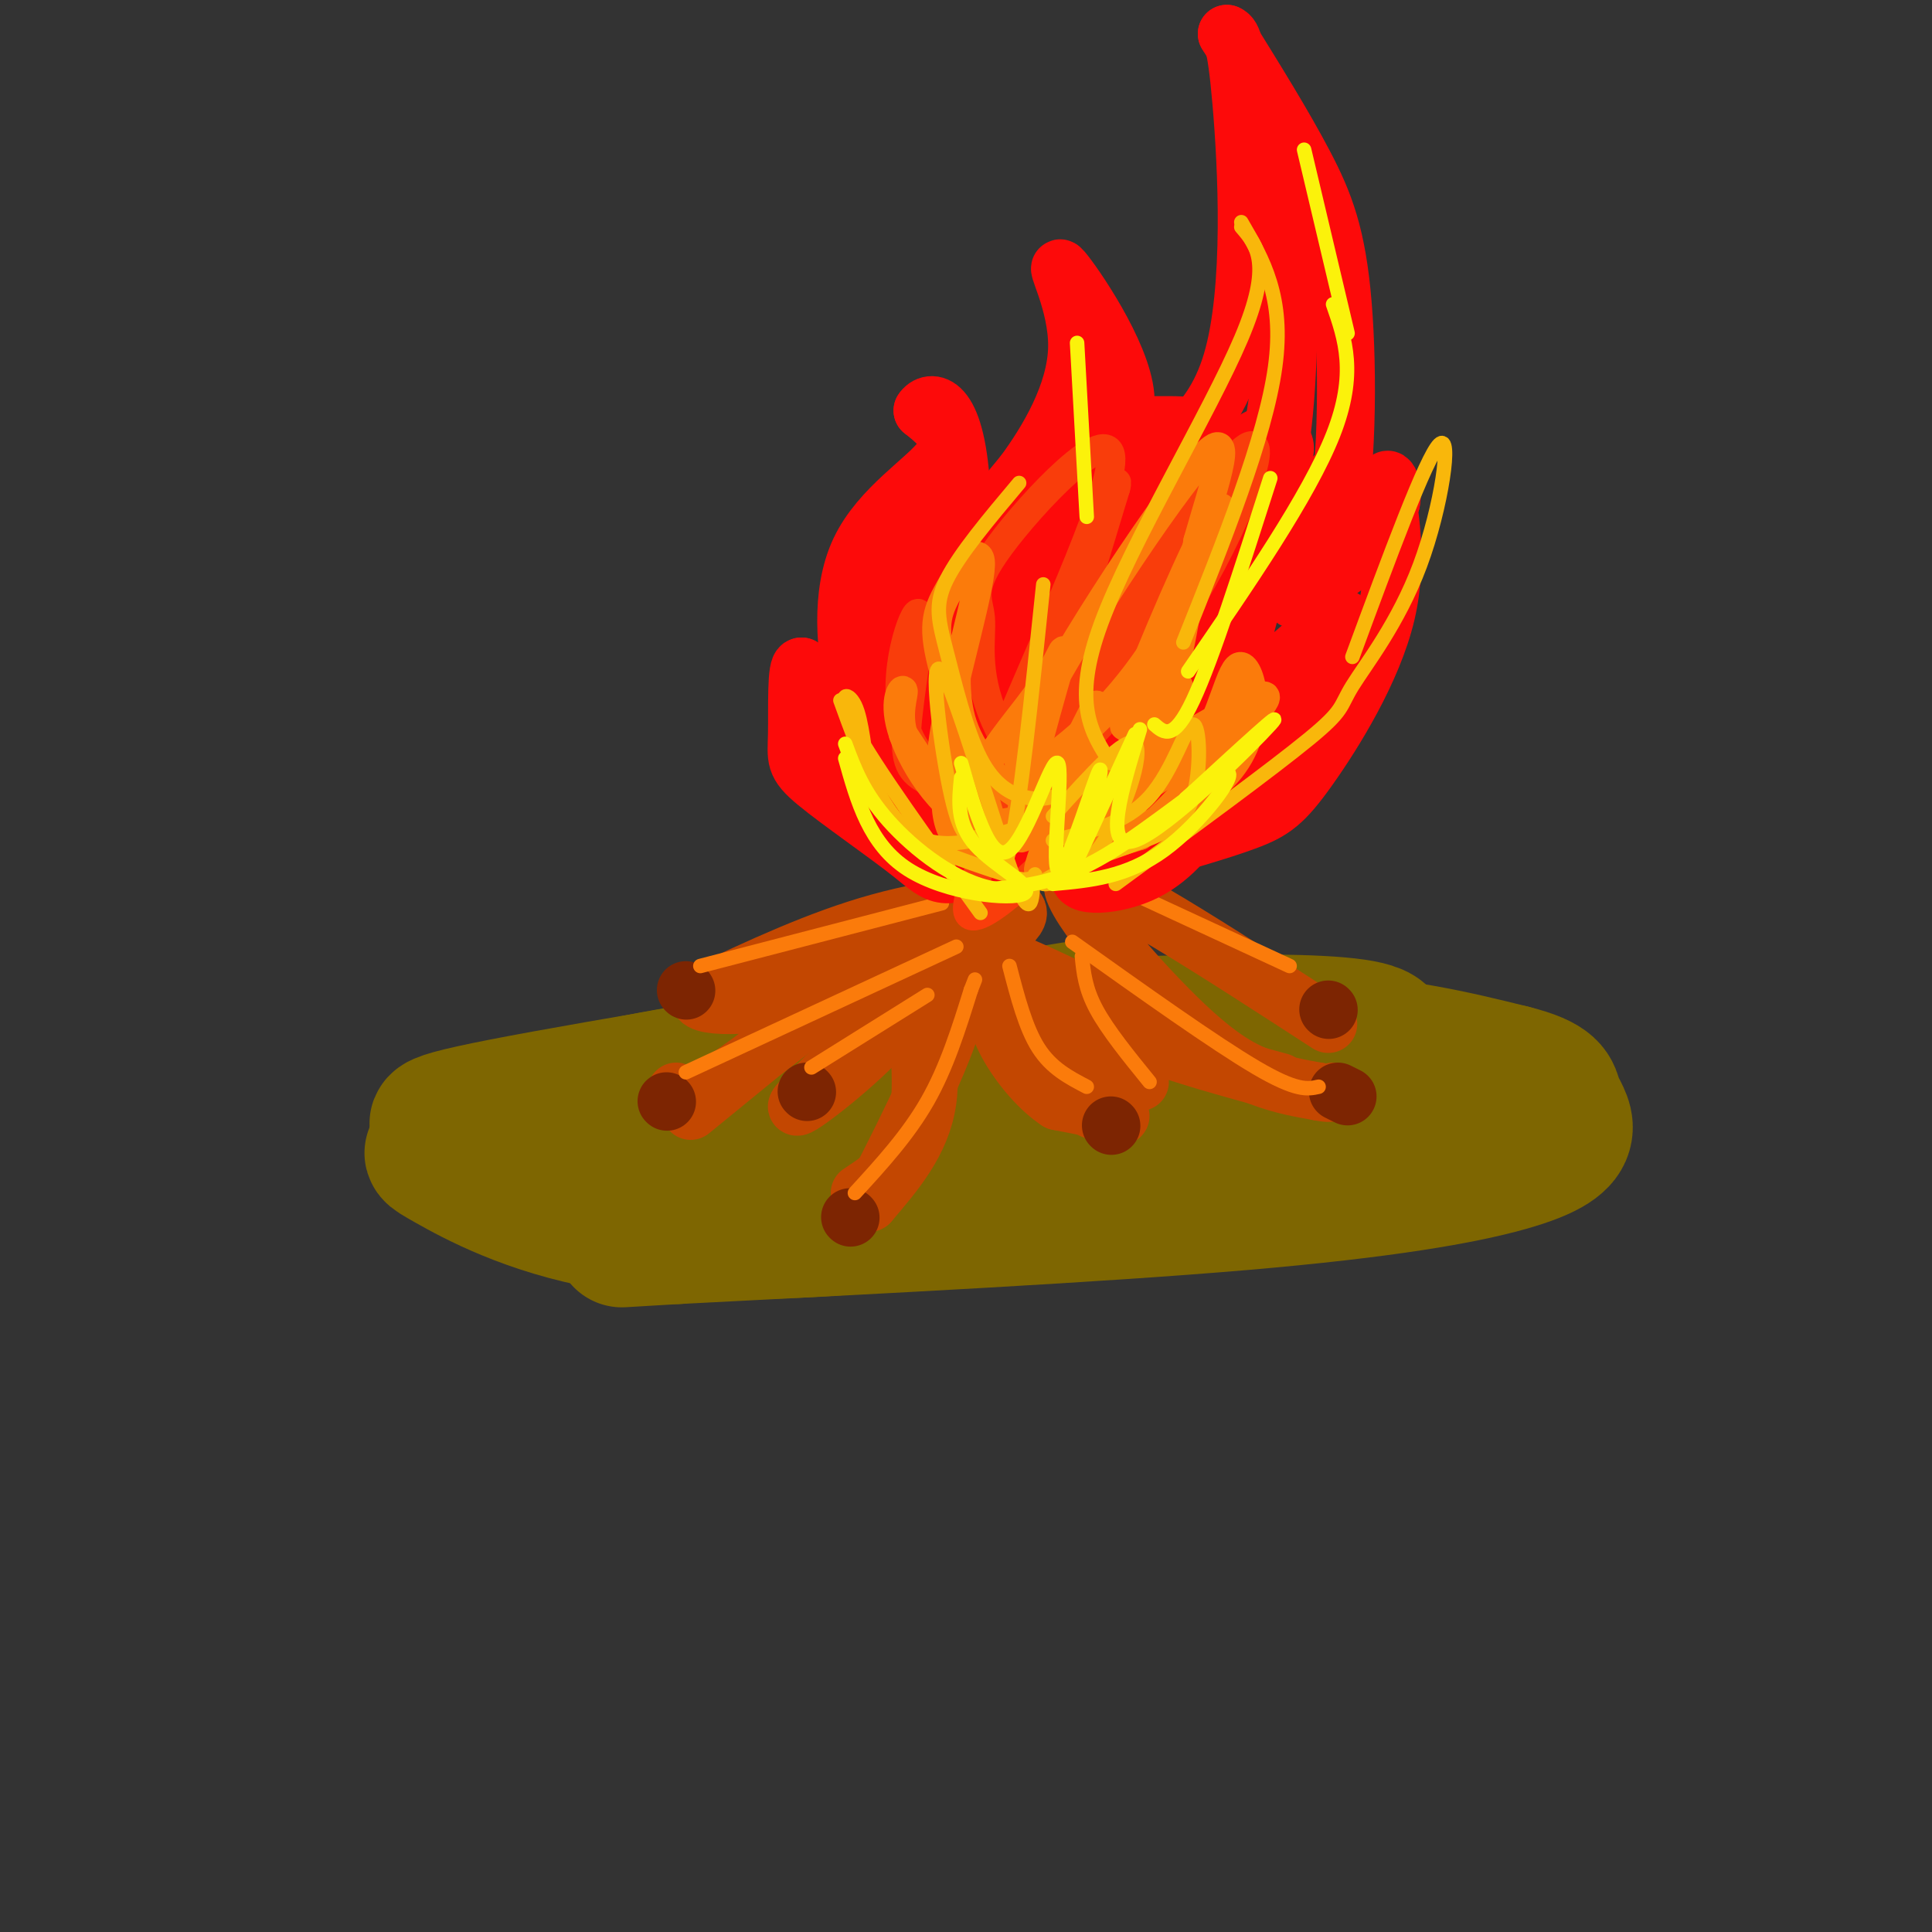 <svg viewBox='0 0 400 400' version='1.1' xmlns='http://www.w3.org/2000/svg' xmlns:xlink='http://www.w3.org/1999/xlink'><rect x="0" y="0" width="400" height="400" fill="#333333" stroke="none"/><g fill='none' stroke='rgb(126,102,1)' stroke-width='28' stroke-linecap='round' stroke-linejoin='round'><path d='M222,209c-48.815,8.009 -97.631,16.017 -118,20c-20.369,3.983 -12.292,3.940 -10,5c2.292,1.060 -1.200,3.222 -1,5c0.200,1.778 4.092,3.171 17,4c12.908,0.829 34.831,1.094 52,0c17.169,-1.094 29.585,-3.547 42,-6'/><path d='M204,237c15.190,-2.060 32.167,-4.208 51,-9c18.833,-4.792 39.524,-12.226 28,-15c-11.524,-2.774 -55.262,-0.887 -99,1'/><path d='M184,214c-21.405,0.714 -25.417,2.000 -7,2c18.417,0.000 59.262,-1.286 80,-1c20.738,0.286 21.369,2.143 22,4'/><path d='M279,219c6.434,1.352 11.518,2.734 15,3c3.482,0.266 5.360,-0.582 0,3c-5.360,3.582 -17.960,11.595 -37,17c-19.040,5.405 -44.520,8.203 -70,11'/><path d='M187,253c-22.695,2.397 -44.434,2.890 -61,0c-16.566,-2.890 -27.960,-9.163 -33,-12c-5.040,-2.837 -3.726,-2.239 -2,-3c1.726,-0.761 3.863,-2.880 6,-5'/><path d='M97,233c6.153,-2.365 18.536,-5.778 35,-9c16.464,-3.222 37.010,-6.252 62,-8c24.990,-1.748 54.426,-2.214 75,-1c20.574,1.214 32.287,4.107 44,7'/><path d='M313,222c8.664,2.163 8.324,4.071 9,6c0.676,1.929 2.367,3.878 2,6c-0.367,2.122 -2.791,4.418 -12,7c-9.209,2.582 -25.203,5.452 -55,8c-29.797,2.548 -73.399,4.774 -117,7'/><path d='M140,256c-19.500,1.167 -9.750,0.583 0,0'/></g>
<g fill='none' stroke='rgb(195,71,1)' stroke-width='12' stroke-linecap='round' stroke-linejoin='round'><path d='M140,226c1.267,1.556 2.533,3.111 15,-6c12.467,-9.111 36.133,-28.889 36,-29c-0.133,-0.111 -24.067,19.444 -48,39'/><path d='M178,247c5.202,-3.440 10.405,-6.881 12,-15c1.595,-8.119 -0.417,-20.917 0,-22c0.417,-1.083 3.262,9.548 2,18c-1.262,8.452 -6.631,14.726 -12,21'/><path d='M180,249c1.600,-3.311 11.600,-22.089 16,-34c4.400,-11.911 3.200,-16.956 2,-22'/><path d='M236,224c-11.692,-4.510 -23.384,-9.021 -30,-14c-6.616,-4.979 -8.155,-10.427 -5,-7c3.155,3.427 11.003,15.730 18,22c6.997,6.270 13.142,6.506 13,6c-0.142,-0.506 -6.571,-1.753 -13,-3'/><path d='M219,228c-4.378,-2.867 -8.822,-8.533 -11,-13c-2.178,-4.467 -2.089,-7.733 -2,-11'/><path d='M249,218c-19.511,-9.600 -39.022,-19.200 -43,-20c-3.978,-0.800 7.578,7.200 20,13c12.422,5.800 25.711,9.400 39,13'/><path d='M275,212c-23.631,-15.333 -47.262,-30.667 -52,-30c-4.738,0.667 9.417,17.333 19,27c9.583,9.667 14.595,12.333 19,14c4.405,1.667 8.202,2.333 12,3'/><path d='M273,226c2.500,0.500 2.750,0.250 3,0'/><path d='M196,196c-2.601,0.327 -5.202,0.655 -6,3c-0.798,2.345 0.208,6.708 -6,14c-6.208,7.292 -19.631,17.512 -19,16c0.631,-1.512 15.315,-14.756 30,-28'/><path d='M195,201c5.167,-4.833 3.083,-2.917 1,-1'/><path d='M200,198c6.511,-4.222 13.022,-8.444 10,-10c-3.022,-1.556 -15.578,-0.444 -28,3c-12.422,3.444 -24.711,9.222 -37,15'/><path d='M145,206c-2.067,2.911 11.267,2.689 22,0c10.733,-2.689 18.867,-7.844 27,-13'/></g>
<g fill='none' stroke='rgb(125,37,2)' stroke-width='12' stroke-linecap='round' stroke-linejoin='round'><path d='M176,252c0.000,0.000 0.100,0.100 0.1,0.1'/><path d='M167,226c0.000,0.000 0.100,0.100 0.1,0.1'/><path d='M138,228c0.000,0.000 0.100,0.100 0.1,0.1'/><path d='M142,205c0.000,0.000 0.100,0.100 0.1,0.1'/><path d='M230,233c0.000,0.000 0.100,0.100 0.1,0.1'/><path d='M277,226c0.000,0.000 2.000,1.000 2,1'/><path d='M275,209c0.000,0.000 0.100,0.100 0.1,0.1'/></g>
<g fill='none' stroke='rgb(251,123,11)' stroke-width='3' stroke-linecap='round' stroke-linejoin='round'><path d='M168,221c0.000,0.000 24.000,-15.000 24,-15'/><path d='M177,247c5.500,-6.000 11.000,-12.000 15,-19c4.000,-7.000 6.500,-15.000 9,-23'/><path d='M201,205c1.500,-3.833 0.750,-1.917 0,0'/><path d='M142,222c0.000,0.000 56.000,-26.000 56,-26'/><path d='M145,200c0.000,0.000 50.000,-13.000 50,-13'/><path d='M225,225c-3.667,-1.917 -7.333,-3.833 -10,-8c-2.667,-4.167 -4.333,-10.583 -6,-17'/><path d='M238,224c-4.333,-5.333 -8.667,-10.667 -11,-15c-2.333,-4.333 -2.667,-7.667 -3,-11'/><path d='M273,225c-2.250,0.500 -4.500,1.000 -13,-4c-8.500,-5.000 -23.250,-15.500 -38,-26'/><path d='M267,200c0.000,0.000 -54.000,-25.000 -54,-25'/></g>
<g fill='none' stroke='rgb(253,10,10)' stroke-width='12' stroke-linecap='round' stroke-linejoin='round'><path d='M202,174c-3.383,0.850 -6.767,1.699 -9,0c-2.233,-1.699 -3.317,-5.947 -5,-9c-1.683,-3.053 -3.967,-4.911 -4,-11c-0.033,-6.089 2.183,-16.409 2,-15c-0.183,1.409 -2.767,14.545 -2,22c0.767,7.455 4.883,9.227 9,11'/><path d='M193,172c3.628,4.040 8.199,8.641 6,8c-2.199,-0.641 -11.167,-6.522 -14,-20c-2.833,-13.478 0.468,-34.552 5,-46c4.532,-11.448 10.295,-13.271 10,-11c-0.295,2.271 -6.647,8.635 -13,15'/><path d='M187,118c-3.908,8.288 -7.177,21.508 -5,34c2.177,12.492 9.800,24.256 11,19c1.200,-5.256 -4.023,-27.530 -4,-40c0.023,-12.470 5.292,-15.134 10,-19c4.708,-3.866 8.854,-8.933 13,-14'/><path d='M212,98c4.943,-6.721 10.800,-16.525 11,-26c0.200,-9.475 -5.256,-18.622 -3,-16c2.256,2.622 12.223,17.014 13,26c0.777,8.986 -7.635,12.568 -9,14c-1.365,1.432 4.318,0.716 10,0'/><path d='M234,96c6.143,-1.702 16.500,-5.958 21,-21c4.500,-15.042 3.143,-40.869 2,-54c-1.143,-13.131 -2.071,-13.565 -3,-14'/><path d='M254,7c5.883,9.466 11.766,18.932 16,27c4.234,8.068 6.820,14.736 8,29c1.180,14.264 0.956,36.122 -2,48c-2.956,11.878 -8.642,13.775 -8,13c0.642,-0.775 7.612,-4.221 12,-8c4.388,-3.779 6.194,-7.889 8,-12'/><path d='M288,104c0.787,-3.635 -1.245,-6.723 -1,-3c0.245,3.723 2.767,14.256 0,26c-2.767,11.744 -10.822,24.700 -16,32c-5.178,7.300 -7.479,8.943 -13,11c-5.521,2.057 -14.260,4.529 -23,7'/><path d='M235,177c-10.668,1.322 -25.839,1.128 -35,0c-9.161,-1.128 -12.313,-3.188 -16,-6c-3.687,-2.812 -7.911,-6.375 -11,-12c-3.089,-5.625 -5.045,-13.313 -7,-21'/><path d='M166,138c-1.257,-0.471 -0.898,8.851 -1,14c-0.102,5.149 -0.665,6.125 4,10c4.665,3.875 14.557,10.649 20,15c5.443,4.351 6.438,6.280 17,0c10.562,-6.280 30.690,-20.768 38,-27c7.310,-6.232 1.803,-4.209 -6,-1c-7.803,3.209 -17.901,7.605 -28,12'/><path d='M210,161c-8.994,1.689 -17.479,-0.089 -23,-3c-5.521,-2.911 -8.078,-6.956 -10,-15c-1.922,-8.044 -3.210,-20.089 1,-29c4.210,-8.911 13.917,-14.689 17,-19c3.083,-4.311 -0.459,-7.156 -4,-10'/><path d='M191,85c1.393,-2.262 6.875,-2.917 8,16c1.125,18.917 -2.107,57.405 1,60c3.107,2.595 12.554,-30.702 22,-64'/><path d='M222,97c0.578,5.165 -8.978,50.076 -13,68c-4.022,17.924 -2.509,8.861 2,2c4.509,-6.861 12.013,-11.519 17,-28c4.987,-16.481 7.458,-44.783 6,-36c-1.458,8.783 -6.845,54.652 -7,69c-0.155,14.348 4.923,-2.826 10,-20'/><path d='M237,152c5.988,-19.244 15.958,-57.356 16,-58c0.042,-0.644 -9.844,36.178 -11,46c-1.156,9.822 6.420,-7.356 12,-19c5.580,-11.644 9.166,-17.756 11,-29c1.834,-11.244 1.917,-27.622 2,-44'/><path d='M267,48c-0.187,-8.619 -1.654,-8.167 -1,-10c0.654,-1.833 3.429,-5.950 2,14c-1.429,19.950 -7.064,63.966 -17,90c-9.936,26.034 -24.175,34.086 -27,38c-2.825,3.914 5.764,3.690 12,1c6.236,-2.690 10.118,-7.845 14,-13'/><path d='M250,168c10.878,-13.159 31.072,-39.556 28,-40c-3.072,-0.444 -29.412,25.066 -37,32c-7.588,6.934 3.574,-4.708 10,-15c6.426,-10.292 8.115,-19.232 9,-25c0.885,-5.768 0.967,-8.362 0,-10c-0.967,-1.638 -2.984,-2.319 -5,-3'/><path d='M255,107c-2.406,12.180 -5.922,44.131 -17,50c-11.078,5.869 -29.720,-14.345 -37,-20c-7.280,-5.655 -3.199,3.247 -1,7c2.199,3.753 2.515,2.357 4,1c1.485,-1.357 4.139,-2.673 8,-9c3.861,-6.327 8.931,-17.663 14,-29'/><path d='M226,107c7.766,-8.244 20.181,-14.355 22,-17c1.819,-2.645 -6.959,-1.823 -13,-2c-6.041,-0.177 -9.345,-1.351 -17,9c-7.655,10.351 -19.660,32.228 -20,41c-0.340,8.772 10.985,4.439 25,-5c14.015,-9.439 30.718,-23.982 38,-32c7.282,-8.018 5.141,-9.509 3,-11'/><path d='M264,90c-1.567,-1.023 -6.985,1.920 -12,8c-5.015,6.080 -9.628,15.298 -9,19c0.628,3.702 6.498,1.889 9,2c2.502,0.111 1.635,2.145 7,-3c5.365,-5.145 16.961,-17.470 18,-18c1.039,-0.530 -8.481,10.735 -18,22'/></g>
<g fill='none' stroke='rgb(249,61,11)' stroke-width='6' stroke-linecap='round' stroke-linejoin='round'><path d='M206,165c-5.874,-1.019 -11.748,-2.038 -15,-4c-3.252,-1.962 -3.882,-4.866 -3,-13c0.882,-8.134 3.276,-21.498 2,-21c-1.276,0.498 -6.222,14.856 -2,25c4.222,10.144 17.611,16.072 31,22'/><path d='M219,174c1.974,-1.088 -8.593,-14.809 -13,-25c-4.407,-10.191 -2.656,-16.852 -3,-21c-0.344,-4.148 -2.782,-5.781 4,-15c6.782,-9.219 22.784,-26.023 23,-18c0.216,8.023 -15.355,40.872 -21,55c-5.645,14.128 -1.366,9.534 1,8c2.366,-1.534 2.819,-0.010 6,-9c3.181,-8.990 9.091,-28.495 15,-48'/><path d='M231,101c1.202,-4.935 -3.294,6.727 -8,22c-4.706,15.273 -9.622,34.156 -4,29c5.622,-5.156 21.783,-34.350 29,-46c7.217,-11.650 5.491,-5.757 0,5c-5.491,10.757 -14.745,26.379 -24,42'/><path d='M224,153c0.807,1.746 14.824,-14.888 25,-33c10.176,-18.112 16.511,-37.700 4,-22c-12.511,15.700 -43.868,66.688 -51,84c-7.132,17.312 9.962,0.946 18,-7c8.038,-7.946 7.019,-7.473 6,-7'/></g>
<g fill='none' stroke='rgb(251,123,11)' stroke-width='6' stroke-linecap='round' stroke-linejoin='round'><path d='M219,165c-2.557,0.751 -5.113,1.502 -9,-1c-3.887,-2.502 -9.104,-8.258 -11,-15c-1.896,-6.742 -0.472,-14.469 -1,-10c-0.528,4.469 -3.008,21.134 -2,29c1.008,7.866 5.504,6.933 10,6'/><path d='M206,174c-0.575,-5.672 -7.011,-22.852 -10,-33c-2.989,-10.148 -2.530,-13.263 0,-18c2.530,-4.737 7.132,-11.094 7,-6c-0.132,5.094 -4.997,21.641 -7,32c-2.003,10.359 -1.144,14.531 0,18c1.144,3.469 2.572,6.234 4,9'/><path d='M200,176c0.606,-1.069 0.121,-8.242 3,-15c2.879,-6.758 9.122,-13.100 13,-19c3.878,-5.900 5.390,-11.358 3,-3c-2.390,8.358 -8.683,30.531 -8,34c0.683,3.469 8.341,-11.765 16,-27'/><path d='M227,146c-1.045,5.037 -11.659,31.129 -12,34c-0.341,2.871 9.589,-17.478 12,-22c2.411,-4.522 -2.697,6.782 -5,12c-2.303,5.218 -1.801,4.348 3,1c4.801,-3.348 13.900,-9.174 23,-15'/><path d='M248,156c5.223,-7.447 6.781,-18.563 9,-18c2.219,0.563 5.097,12.805 -3,22c-8.097,9.195 -27.171,15.341 -32,17c-4.829,1.659 4.585,-1.171 14,-4'/><path d='M236,173c6.042,-4.657 14.147,-14.300 20,-21c5.853,-6.700 9.456,-10.456 1,-6c-8.456,4.456 -28.969,17.123 -41,22c-12.031,4.877 -15.580,1.965 -19,-2c-3.420,-3.965 -6.710,-8.982 -10,-14'/><path d='M187,152c-1.362,-4.407 0.234,-8.426 0,-9c-0.234,-0.574 -2.297,2.296 0,9c2.297,6.704 8.956,17.240 17,19c8.044,1.760 17.473,-5.257 24,-10c6.527,-4.743 10.150,-7.212 13,-15c2.850,-7.788 4.925,-20.894 7,-34'/><path d='M248,112c3.472,-12.338 8.652,-26.183 0,-16c-8.652,10.183 -31.137,44.396 -36,57c-4.863,12.604 7.896,3.601 17,-6c9.104,-9.601 14.552,-19.801 20,-30'/><path d='M249,117c4.490,-9.091 5.714,-16.820 1,-8c-4.714,8.820 -15.367,34.189 -17,40c-1.633,5.811 5.753,-7.935 8,-10c2.247,-2.065 -0.644,7.553 -1,10c-0.356,2.447 1.822,-2.276 4,-7'/></g>
<g fill='none' stroke='rgb(249,183,11)' stroke-width='3' stroke-linecap='round' stroke-linejoin='round'><path d='M218,174c7.491,-1.715 14.982,-3.429 20,-9c5.018,-5.571 7.561,-14.998 9,-15c1.439,-0.002 1.772,9.423 0,15c-1.772,5.577 -5.649,7.308 -10,9c-4.351,1.692 -9.175,3.346 -14,5'/><path d='M223,179c-4.313,1.781 -8.094,3.735 -7,4c1.094,0.265 7.064,-1.159 12,-8c4.936,-6.841 8.839,-19.097 7,-21c-1.839,-1.903 -9.419,6.549 -17,15'/><path d='M203,189c-10.925,-15.121 -21.850,-30.242 -26,-38c-4.150,-7.758 -1.525,-8.152 0,-5c1.525,3.152 1.949,9.848 3,15c1.051,5.152 2.729,8.758 8,12c5.271,3.242 14.136,6.121 23,9'/><path d='M211,182c4.233,0.590 3.317,-2.436 3,0c-0.317,2.436 -0.033,10.333 -4,0c-3.967,-10.333 -12.183,-38.897 -15,-43c-2.817,-4.103 -0.233,16.256 2,26c2.233,9.744 4.117,8.872 6,8'/><path d='M203,173c1.956,4.356 3.844,11.244 6,3c2.156,-8.244 4.578,-31.622 7,-55'/><path d='M230,158c-4.067,-6.200 -8.133,-12.400 -2,-29c6.133,-16.600 22.467,-43.600 29,-59c6.533,-15.400 3.267,-19.200 0,-23'/><path d='M257,46c4.500,7.750 9.000,15.500 7,30c-2.000,14.500 -10.500,35.750 -19,57'/><path d='M231,183c16.250,-11.922 32.501,-23.844 40,-30c7.499,-6.156 6.247,-6.547 9,-11c2.753,-4.453 9.510,-12.968 14,-25c4.490,-12.032 6.711,-27.581 4,-25c-2.711,2.581 -10.356,23.290 -18,44'/><path d='M218,165c-1.705,0.327 -3.410,0.654 -6,0c-2.590,-0.654 -6.065,-2.289 -9,-8c-2.935,-5.711 -5.329,-15.499 -7,-22c-1.671,-6.501 -2.620,-9.715 0,-15c2.620,-5.285 8.810,-12.643 15,-20'/><path d='M209,172c-7.583,2.250 -15.167,4.500 -21,0c-5.833,-4.500 -9.917,-15.750 -14,-27'/></g>
<g fill='none' stroke='rgb(251,242,11)' stroke-width='3' stroke-linecap='round' stroke-linejoin='round'><path d='M218,183c7.643,-0.685 15.286,-1.369 23,-7c7.714,-5.631 15.500,-16.208 13,-16c-2.500,0.208 -15.286,11.202 -25,17c-9.714,5.798 -16.357,6.399 -23,7'/><path d='M206,184c-8.067,-1.311 -16.733,-8.089 -22,-14c-5.267,-5.911 -7.133,-10.956 -9,-16'/><path d='M175,157c2.500,8.940 5.000,17.881 13,23c8.000,5.119 21.500,6.417 24,5c2.500,-1.417 -6.000,-5.548 -10,-10c-4.000,-4.452 -3.500,-9.226 -3,-14'/><path d='M199,158c3.029,10.477 6.057,20.954 10,18c3.943,-2.954 8.799,-19.338 10,-18c1.201,1.338 -1.254,20.399 0,22c1.254,1.601 6.215,-14.257 8,-19c1.785,-4.743 0.392,1.628 -1,8'/><path d='M226,169c-1.622,4.933 -5.178,13.267 -4,11c1.178,-2.267 7.089,-15.133 13,-28'/><path d='M236,151c-3.889,12.689 -7.778,25.378 -1,23c6.778,-2.378 24.222,-19.822 28,-24c3.778,-4.178 -6.111,4.911 -16,14'/><path d='M247,164c-2.667,2.333 -1.333,1.167 0,0'/><path d='M239,150c2.000,1.750 4.000,3.500 8,-5c4.000,-8.500 10.000,-27.250 16,-46'/><path d='M246,139c12.500,-18.167 25.000,-36.333 30,-49c5.000,-12.667 2.500,-19.833 0,-27'/><path d='M270,31c0.000,0.000 9.000,38.000 9,38'/><path d='M223,71c0.000,0.000 2.000,36.000 2,36'/></g>
</svg>